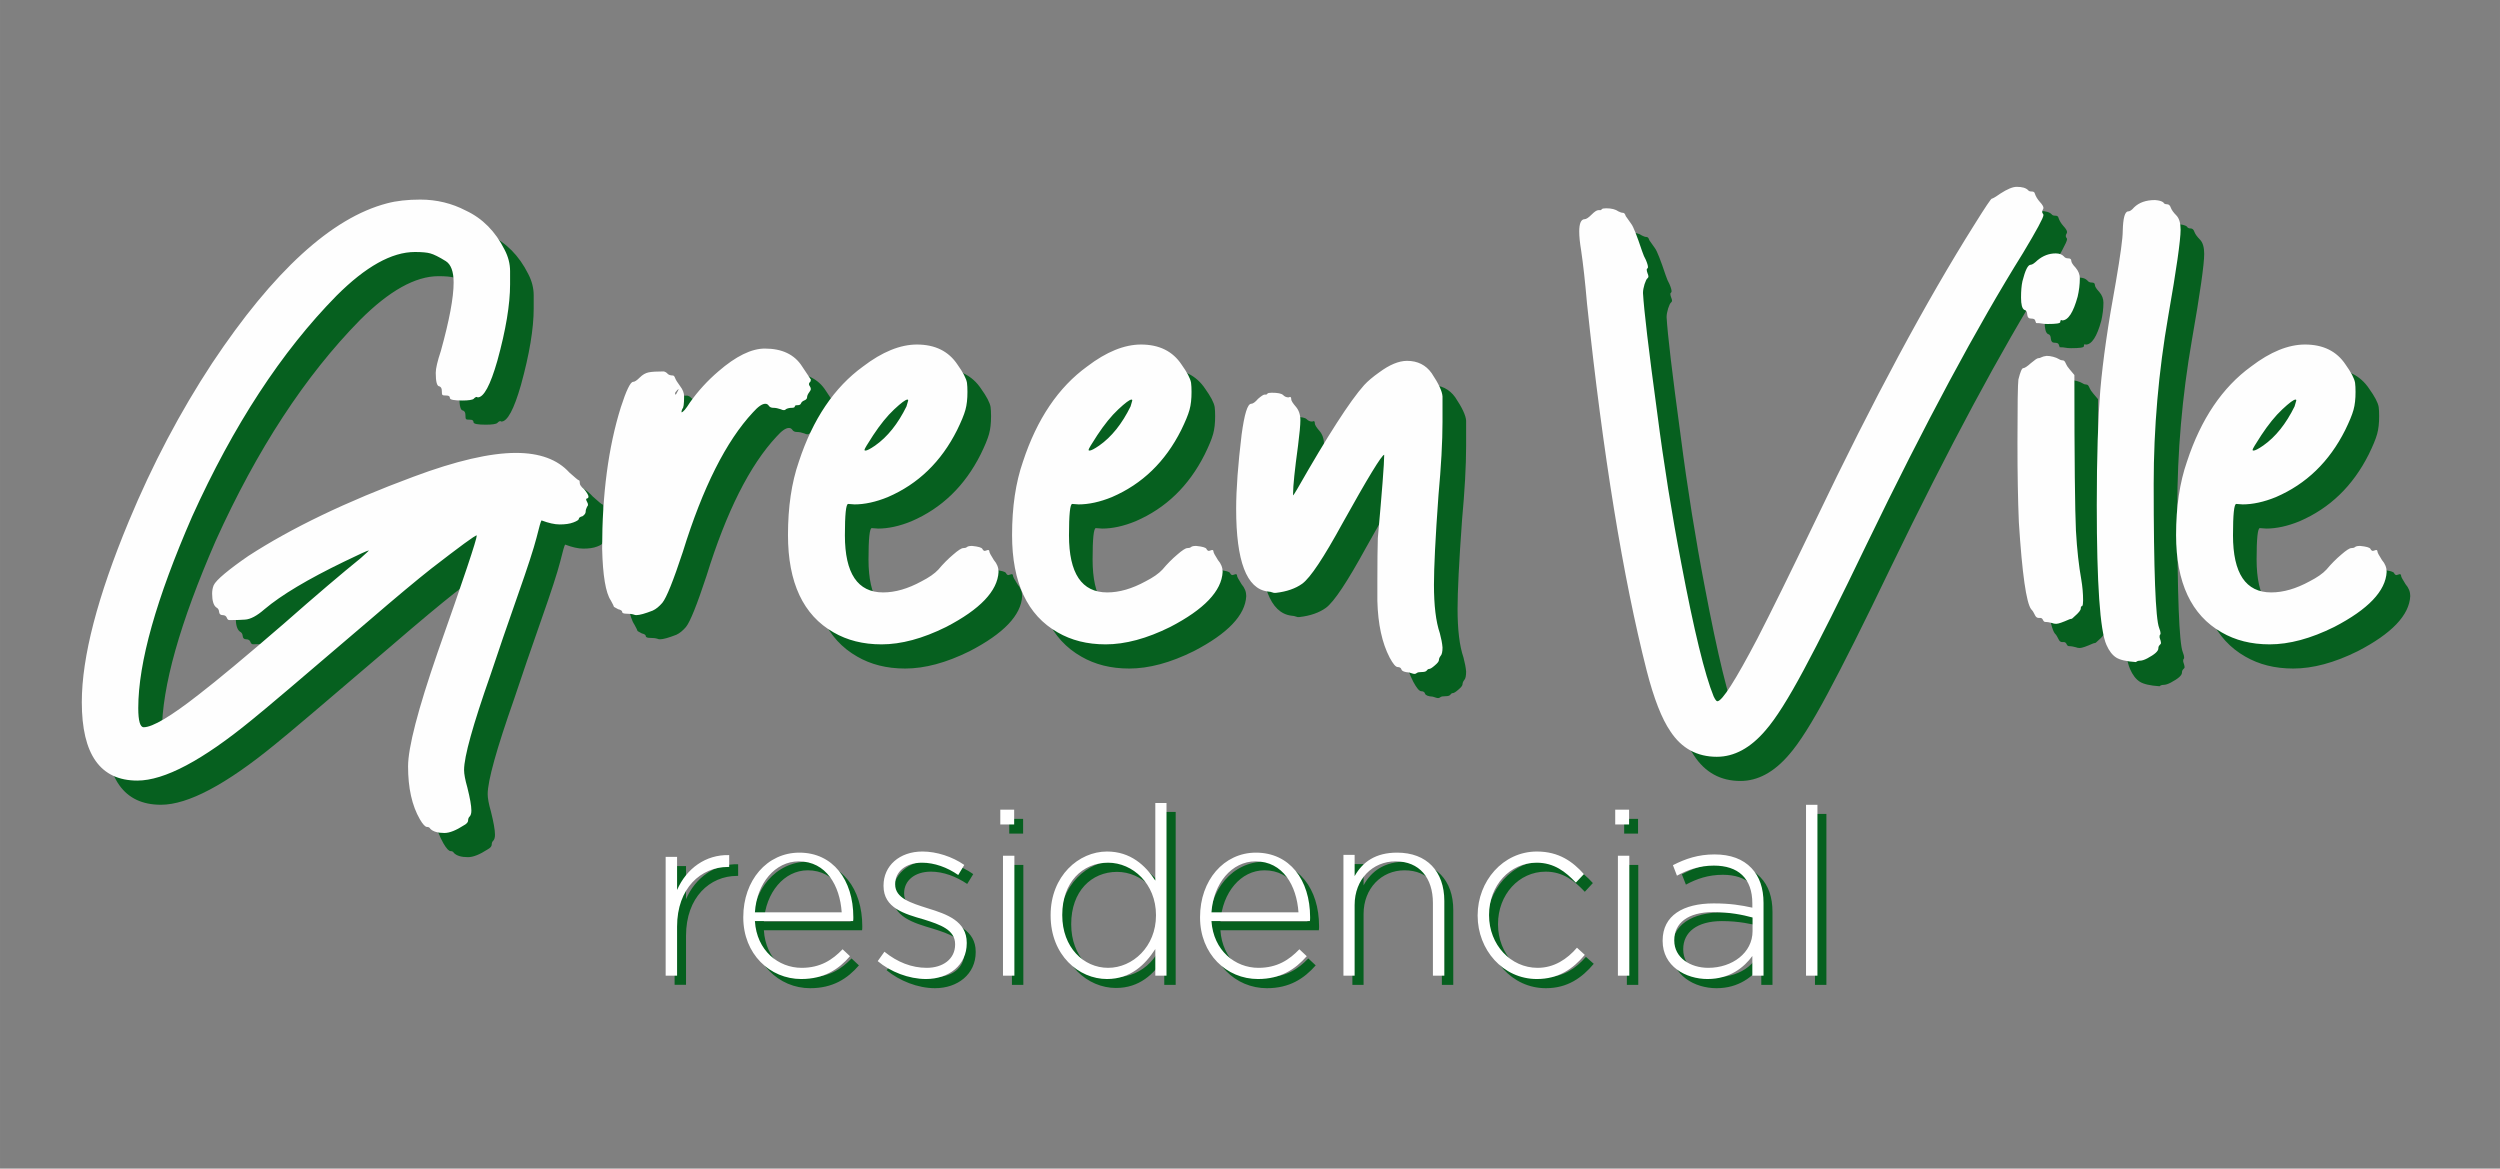 <?xml version="1.0" encoding="UTF-8"?>
<!DOCTYPE svg PUBLIC "-//W3C//DTD SVG 1.1//EN" "http://www.w3.org/Graphics/SVG/1.1/DTD/svg11.dtd">
<!-- Creator: CorelDRAW 2020 (64 Bit Versão de avaliação) -->
<svg xmlns="http://www.w3.org/2000/svg" xml:space="preserve" width="48.276mm" height="22.566mm" version="1.1" style="shape-rendering:geometricPrecision; text-rendering:geometricPrecision; image-rendering:optimizeQuality; fill-rule:evenodd; clip-rule:evenodd"
viewBox="0 0 4827.6 2256.62"
 xmlns:xlink="http://www.w3.org/1999/xlink"
 xmlns:xodm="http://www.corel.com/coreldraw/odm/2003">
 <rect x="0" y="0" width="4827.6" height="2256.62" fill="#808080" stroke="none"/>
 <defs>
  <style type="text/css">
   <![CDATA[
    .fil0 {fill:#06601F}
    .fil1 {fill:white}
    .fil3 {fill:#FEFEFE;fill-rule:nonzero}
    .fil2 {fill:#06601F;fill-rule:nonzero}
   ]]>
  </style>
 </defs>
 <g id="Camada_x0020_1">
  <g id="_2079010800720">
   <g>
    <path class="fil0" d="M1302.68 1901.77l22.04 0 0 -94.59c0,-74.73 46.22,-115.77 98.49,-115.77l2.15 0 0 -22.46c-45.35,-1.3 -82.5,25.91 -100.64,67.38l0 -63.93 -22.04 0 0 229.37zm172.36 -122.24l0 0c3.45,-56.15 39.32,-98.92 84.67,-98.92 53.13,0 79.48,47.52 82.93,98.92l-167.6 0zm89.42 128.73l0 0c44.06,0 72.13,-18.58 94.16,-44.07l-14.25 -13.38c-19.43,20.3 -42.76,35.85 -79.05,35.85 -44.93,0 -86.83,-33.27 -90.28,-90.28l189.63 0c0.43,-3.03 0.43,-4.32 0.43,-7.78 0,-72.57 -39.73,-124.84 -104.09,-124.84 -62.64,0 -108.43,54 -108.43,124.4l0 0.87c0,70.85 51.41,119.23 111.88,119.23zm241.04 0l0 0c44.05,0 78.61,-27.22 78.61,-69.55l0 -0.87c0,-41.9 -38.44,-55.29 -75.16,-66.09 -32.4,-10.37 -63.07,-19.87 -63.07,-46.22l0 -0.86c0,-23.76 19.87,-41.47 51.84,-41.47 24.18,0 48.81,9.5 69.98,23.76l11.66 -19.01c-22.89,-16.42 -53.56,-26.35 -80.78,-26.35 -44.49,0 -75.16,27.65 -75.16,65.66l0 1.3c0,42.32 40.6,53.57 78.18,64.79 31.55,9.93 60.05,19.44 60.05,47.51l0 0.87c0,27.65 -23.75,44.93 -54.85,44.93 -28.95,0 -56.6,-11.23 -81.65,-31.1l-12.96 18.13c24.63,20.3 60.04,34.57 93.31,34.57zm148.57 -6.49l0 0 22.04 0 0 -231.52 -22.04 0 0 231.52zm-5.18 -292l0 0 26.78 0 0 -28.52 -26.78 0 0 28.52zm208.21 276.89l0 0c-47.52,0 -88.55,-39.75 -88.55,-101.52l0 -0.86c0,-63.07 38.87,-100.65 88.55,-100.65 47.51,0 92.44,40.6 92.44,101.08l0 0.87c0,60.03 -44.93,101.08 -92.44,101.08zm-2.15 21.16l0 0c45.35,0 73.43,-26.78 93.3,-57.88l0 51.83 22.03 0 0 -333.9 -22.03 0 0 150.31c-19.02,-29.36 -47.95,-56.15 -93.3,-56.15 -54.43,0 -108.86,46.65 -108.86,122.68l0 0.87c0,76.88 54.43,122.24 108.86,122.24zm201.71 -128.29l0 0c3.9,-56.15 39.32,-98.92 85.1,-98.92 53.13,0 79.48,47.52 82.94,98.92l-168.04 0zm89.85 128.73l0 0c43.63,0 71.71,-18.58 94.18,-44.07l-14.27 -13.38c-19.43,20.3 -42.76,35.85 -79.04,35.85 -44.92,0 -86.82,-33.27 -90.72,-90.28l190.06 0c0.45,-3.03 0.45,-4.32 0.45,-7.78 0,-72.57 -39.75,-124.84 -104.54,-124.84 -62.2,0 -107.99,54 -107.99,124.4l0 0.87c0,70.85 50.97,119.23 111.87,119.23zm165.01 -6.49l0 0 21.6 0 0 -136.93c0,-49.24 34.56,-84.23 79.05,-84.23 46.23,0 72.14,31.97 72.14,80.77l0 140.39 22.02 0 0 -144.71c0,-57.01 -33.68,-93.3 -91.13,-93.3 -41.47,0 -66.53,17.71 -82.08,45.79l0 -41.04 -21.6 0 0 233.26zm373.65 6.49l0 0c41.47,0 69.55,-19.88 92.44,-47.1l-15.12 -13.38c-19,22.03 -44.05,38.88 -76.02,38.88 -51.84,0 -93.74,-44.5 -93.74,-101.52l0 -0.86c0,-56.58 40.18,-101.08 92.01,-101.08 33.7,0 56.15,18.15 75.6,38.88l15.55 -16.85c-21.17,-23.33 -47.95,-43.63 -90.72,-43.63 -65.66,0 -114.47,57.45 -114.47,123.54l0 0.87c0,65.65 48.81,122.25 114.47,122.25zm156.37 -6.49l0 0 22.03 0 0 -231.52 -22.03 0 0 231.52zm-5.18 -292l0 0 26.78 0 0 -28.52 -26.78 0 0 28.52zm179.69 276.89l0 0c-34.55,0 -65.65,-19.45 -65.65,-53.13l0 -0.87c0,-32.4 26.35,-54 74.73,-54 32.4,0 57.45,5.62 76.45,10.37l0 26.35c0,42.33 -39.3,71.28 -85.53,71.28zm-1.29 21.6l0 0c43.19,0 70.84,-22.9 86.39,-44.5l0 38.01 21.6 0 0 -140.82c0,-28.5 -7.77,-50.97 -23.32,-66.95 -16.42,-17.28 -40.18,-26.35 -71.28,-26.35 -31.53,0 -55.72,7.78 -80.35,20.73l7.78 19.87c20.74,-11.22 43.2,-19 71.27,-19 46.65,0 74.3,24.18 74.3,72.56l0 8.65c-21.6,-5.18 -42.77,-8.65 -74.73,-8.65 -58.75,0 -98.48,23.77 -98.48,72.15l0 0.85c0,48.82 44.49,73.45 86.82,73.45zm190.07 -6.49l0 0 22.03 0 0 -330.02 -22.03 0 0 330.02z"/>
    <path class="fil1" d="M1285.41 1884.06l22.04 0 0 -94.6c0,-74.73 46.21,-115.33 98.48,-115.33l2.16 0 0 -22.9c-45.36,-1.29 -82.51,25.92 -100.64,67.39l0 -63.92 -22.04 0 0 229.36zm172.35 -122.25l0 0c3.46,-56.15 39.31,-98.48 84.67,-98.48 53.13,0 79.48,47.08 82.94,98.48l-167.61 0zm89.42 128.73l0 0c44.06,0 72.14,-18.58 94.17,-44.06l-14.26 -13.39c-19.43,20.3 -42.76,35.85 -79.05,35.85 -44.92,0 -86.82,-33.26 -90.28,-90.28l189.63 0c0.43,-3.02 0.43,-3.88 0.43,-7.33 0,-72.58 -39.73,-124.85 -104.1,-124.85 -62.63,0 -108.41,53.57 -108.41,124.4l0 0.87c0,70.41 51.4,118.79 111.87,118.79zm241.04 0l0 0c44.06,0 78.61,-26.78 78.61,-69.11l0 -0.87c0,-41.9 -38.45,-55.28 -75.16,-66.52 -32.4,-10.36 -63.07,-19.44 -63.07,-46.21l0 -0.87c0,-23.33 19.87,-41.04 51.84,-41.04 24.19,0 48.81,9.08 69.98,23.76l11.66 -19.43c-22.9,-15.99 -53.56,-25.93 -80.78,-25.93 -44.48,0 -75.16,27.65 -75.16,65.66l0 0.87c0,42.76 40.61,53.99 78.19,64.79 31.53,9.94 60.04,19.87 60.04,47.52l0 0.85c0,28.09 -23.76,44.93 -54.86,44.93 -28.94,0 -56.59,-10.8 -81.64,-31.1l-12.95 18.15c24.61,20.73 60.03,34.55 93.3,34.55zm148.58 -6.48l0 0 22.02 0 0 -231.53 -22.02 0 0 231.53zm-5.18 -292.01l0 0 26.78 0 0 -28.5 -26.78 0 0 28.5zm208.2 276.89l0 0c-47.52,0 -88.55,-39.73 -88.55,-101.51l0 -0.86c0,-62.64 38.88,-100.65 88.55,-100.65 47.51,0 92.44,40.61 92.44,101.08l0 0.86c0,60.05 -44.93,101.08 -92.44,101.08zm-2.16 21.6l0 0c45.36,0 73.44,-27.21 93.3,-57.88l0 51.4 21.6 0 0 -333.47 -21.6 0 0 149.89c-19,-29.38 -47.94,-56.16 -93.3,-56.16 -54.43,0 -108.86,47.09 -108.86,122.68l0 0.86c0,76.9 54.43,122.68 108.86,122.68zm201.73 -128.73l0 0c3.89,-56.15 39.3,-98.48 85.1,-98.48 53.13,0 79.48,47.08 82.93,98.48l-168.03 0zm89.85 128.73l0 0c43.62,0 71.7,-18.58 94.16,-44.06l-14.25 -13.39c-19.44,20.3 -42.76,35.85 -79.06,35.85 -44.91,0 -86.81,-33.26 -90.7,-90.28l190.06 0c0.44,-3.02 0.44,-3.88 0.44,-7.33 0,-72.58 -39.75,-124.85 -104.55,-124.85 -62.2,0 -107.98,53.57 -107.98,124.4l0 0.87c0,70.41 50.97,118.79 111.88,118.79zm165.01 -6.48l0 0 21.6 0 0 -136.5c0,-49.68 34.55,-84.23 79.05,-84.23 46.21,0 72.13,31.97 72.13,80.35l0 140.38 22.03 0 0 -144.28c0,-57.01 -33.69,-93.3 -91.14,-93.3 -41.47,0 -66.52,17.72 -82.07,45.35l0 -41.03 -21.6 0 0 233.26zm373.64 6.48l0 0c41.47,0 69.55,-19.43 92.45,-46.65l-15.13 -13.83c-19,22.04 -44.05,38.88 -76.02,38.88 -51.83,0 -93.73,-44.48 -93.73,-101.51l0 -0.86c0,-56.59 40.17,-100.65 92,-100.65 33.7,0 56.16,17.71 75.6,38.44l15.55 -16.41c-21.17,-23.75 -47.95,-43.63 -90.72,-43.63 -65.66,0 -114.46,57.46 -114.46,123.11l0 0.87c0,65.66 48.8,122.24 114.46,122.24zm156.38 -6.48l0 0 22.02 0 0 -231.53 -22.02 0 0 231.53zm-5.18 -292.01l0 0 26.78 0 0 -28.5 -26.78 0 0 28.5zm179.69 276.89l0 0c-34.56,0 -65.66,-19.43 -65.66,-52.7l0 -0.86c0,-32.83 26.35,-54 74.73,-54 32.4,0 57.45,5.19 76.45,10.37l0 26.35c0,41.91 -39.3,70.84 -85.52,70.84zm-1.3 21.6l0 0c43.2,0 70.85,-22.89 86.4,-44.49l0 38.01 21.6 0 0 -140.38c0,-28.52 -7.78,-50.98 -23.33,-67.4 -16.42,-17.27 -40.17,-26.34 -71.28,-26.34 -31.53,0 -55.72,8.21 -80.35,20.74l7.78 20.3c20.74,-11.23 43.2,-19.45 71.28,-19.45 46.65,0 74.3,24.2 74.3,73l0 8.22c-21.6,-4.75 -42.77,-8.22 -74.73,-8.22 -58.75,0 -98.5,23.33 -98.5,71.71l0 0.87c0,48.81 44.5,73.43 86.83,73.43zm190.06 -6.48l0 0 22.04 0 0 -330.01 -22.04 0 0 330.01z"/>
   </g>
   <g>
    <path class="fil2" d="M903.84 1655.24c-12.91,0 -21.92,-2.7 -27.33,-8.1 -1.2,-2.41 -3.3,-3.61 -6.6,-3.61 -3.01,0 -7.81,-4.8 -13.52,-14.71 -15.31,-26.43 -22.82,-60.66 -22.82,-102.11 0,-36.33 18.92,-109.6 57.06,-220.12 50.45,-142.94 75.67,-218.31 75.67,-226.12 -3.6,0 -32.73,21.62 -87.99,64.26 -27.02,21.32 -67.86,55.26 -122.22,102.11 -127.33,109 -202.1,172.37 -224.32,190.09 -95.2,78.07 -168.77,117.11 -221.02,117.11 -71.47,0 -107.21,-50.45 -107.21,-151.35 0,-87.39 30.33,-203.9 90.69,-349.25 45.65,-109.91 99.4,-211.71 160.96,-305.4 118.32,-177.78 230.93,-280.78 337.84,-308.71 18.02,-4.81 39.64,-7.21 64.26,-7.21 31.53,0 60.96,7.21 87.99,21.32 32.13,15.02 57.06,40.24 74.78,75.68 6.9,13.21 10.51,27.03 10.51,41.14l0 25.52c0,38.74 -8.11,87.99 -24.63,147.75 -13.51,47.15 -26.12,70.57 -37.84,70.57l-1.8 -0.9c-1.8,0 -3.9,1.2 -6,3.61 -2.41,2.1 -9.91,3.3 -22.23,3.3 -15.61,0 -23.72,-1.5 -23.72,-4.81 0,-3.3 -2.1,-4.8 -6.61,-4.8 -4.2,0 -6.9,-0.3 -7.8,-1.2 -0.91,-0.9 -1.21,-3.61 -1.21,-8.11 0,-4.2 -1.5,-7.21 -4.5,-8.41 -4.8,0 -7.21,-8.71 -7.21,-26.12 0,-8.41 3.31,-22.53 9.91,-42.35 16.22,-58.56 24.63,-102.7 24.63,-132.13 0,-21.02 -5.11,-34.83 -15.02,-41.14 -13.51,-8.41 -23.42,-13.21 -30.03,-15.01 -6.3,-1.81 -16.21,-2.71 -29.73,-2.71 -44.74,0 -95.19,28.23 -151.35,84.39 -106.3,108.1 -199.1,250.15 -278.98,426.72 -69.07,158.56 -103.9,281.68 -103.9,369.67 0,24.63 3.6,36.94 10.51,36.94 17.12,0 52.55,-21.02 106.61,-63.36 35.73,-27.63 90.39,-72.98 163.66,-136.34 62.76,-55.26 112.31,-97.3 148.65,-126.73 10.51,-9.31 15.91,-14.41 15.91,-15.01 -2.4,0 -18.61,7.51 -48.34,21.92 -69.37,33.63 -120.42,63.96 -153.16,91.59 -14.71,12.91 -27.32,19.52 -37.84,20.12 -7.2,0.6 -17.11,0.9 -30.03,0.9 -2.4,0 -3.9,-1.5 -5.1,-4.8 -1.2,-3.01 -3.9,-4.81 -8.11,-4.81 -3.9,0 -6.3,-2.1 -6.61,-6 -0.3,-4.21 -2.1,-7.21 -5.7,-9.01 -5.11,-3.91 -7.81,-12.91 -7.81,-26.43 0,-5.7 0.9,-11.11 3,-16.21 2.11,-4.81 9.31,-12.62 21.63,-22.83 12.31,-10.21 27.62,-21.62 45.64,-33.93 82.88,-53.76 188.89,-104.81 318.62,-152.85 81.98,-30.63 148.05,-45.95 197.9,-45.95 45.64,0 80.18,12.61 103,37.84 11.11,9.91 17.12,15.01 18.32,15.01 1.2,0 1.8,1.8 1.8,5.41 0,3.3 2.7,7.21 8.11,11.41 5.7,6.91 8.71,12.01 8.71,14.71 0,1.81 -0.9,3.01 -2.1,3.31 -1.51,0.3 -2.41,0.9 -2.41,2.1 0,1.2 0.6,2.7 1.8,4.8 1.21,2.11 1.81,3.91 1.81,5.71 0,1.2 -0.6,2.4 -1.81,3.6 -1.8,3.61 -2.7,6.61 -2.7,9.61 0,3.01 -2.1,6.01 -6,8.71 -4.81,1.2 -7.21,3.01 -7.21,5.11 0,1.8 -3.3,4.2 -10.51,6.9 -6.91,2.71 -15.92,3.91 -26.43,3.91 -9.91,0 -21.62,-2.7 -35.13,-7.81 -1.2,1.2 -4.51,12.31 -9.61,33.33 -5.41,21.02 -17.42,57.96 -36.04,110.81 -20.72,58.86 -38.14,109.91 -52.85,154.06 -33.94,96.69 -51.05,157.96 -51.05,183.78 0,7.81 2.1,18.92 6.3,33.64 5.11,20.42 7.81,35.43 7.81,44.74 0,5.41 -1.2,9.01 -3,11.11 -2.1,1.8 -3.3,4.51 -3.3,7.81 0,3.3 -2.41,6.31 -7.81,9.31 -15.32,9.91 -27.93,15.01 -37.84,15.01zm370.57 -420.72c-1.81,0 -3.31,-0.3 -4.51,-0.9 -3.6,-1.2 -8.11,-1.8 -14.11,-1.8 -5.71,0 -8.71,-1.2 -8.71,-3.3 0,-2.41 -2.7,-4.21 -7.81,-5.41l-8.11 -4.5c0,-0.9 -2.1,-5.11 -6,-12.32 -9.91,-14.41 -15.62,-48.04 -16.82,-100.3 0,-104.8 12.01,-195.79 36.04,-272.67 10.51,-32.73 18.61,-49.25 23.72,-49.25 3,0 7.21,-2.7 12.91,-8.41 5.41,-5.4 11.11,-8.7 17.12,-9.91 5.71,-1.2 15.62,-1.8 29.13,-1.8 2.7,0.6 5.4,2.1 7.21,4.21 2.1,2.4 5.7,3.6 10.21,3.6 1.8,0 3.3,1.5 4.5,4.81 1.2,3.3 4.2,8.4 9.61,15.61 5.41,6.91 7.81,13.51 7.81,20.12 0,14.72 -1.2,22.52 -3.31,23.72 -1.2,2.41 -1.8,4.81 -1.8,6.91 3.01,0 8.41,-6.3 16.52,-19.22 15.31,-21.62 33.63,-41.74 54.65,-59.76 33.94,-29.43 63.97,-44.14 89.79,-44.14 33.34,0 57.36,11.41 72.08,34.53l16.81 25.23c0,2.4 -0.6,4.2 -1.8,5.1 -1.2,0.9 -1.8,2.11 -1.8,3.91 0,1.2 0.6,2.7 1.8,4.2 1.2,1.8 1.8,3.61 1.8,5.41 0,1.2 -0.9,3 -2.7,5.4 -3,3.91 -4.5,7.51 -4.5,9.91 0,2.71 -1.51,4.81 -5.11,6.31 -3.6,1.5 -5.71,3.3 -6.61,5.7 -0.9,2.41 -3,3.61 -6.6,3.61 -3.61,0 -5.41,0.6 -5.41,2.4 0,1.8 -2.1,2.7 -6,2.7 -4.21,0 -8.11,0.9 -11.42,2.71 -0.6,1.2 -1.8,1.8 -3.6,1.8 -1.8,0 -3.9,-0.6 -6.31,-1.8 -5.1,-1.81 -9.91,-2.71 -13.81,-2.71 -4.2,0 -7.21,-1.2 -9.01,-3.9 -1.8,-2.7 -3.9,-3.9 -6.91,-3.9 -6,0 -13.81,5.4 -23.72,16.51 -51.65,55.26 -97,145.05 -135.43,269.37 -18.32,55.56 -31.54,88.59 -39.64,98.5 -6.01,6.91 -12.02,12.01 -18.62,15.01 -14.72,5.71 -25.23,8.71 -31.53,8.71zm75.67 -425.82c0.6,0 1.8,-1.5 3.3,-4.81 1.81,-3.3 2.71,-5.1 2.71,-5.7 -0.6,0 -1.5,0.6 -2.71,1.8 -0.9,1.2 -2.1,2.4 -3,3.6 -0.9,1.2 -1.2,1.8 -1.2,2.4 0,1.81 0.3,2.71 0.9,2.71zm397.6 482.28c-35.44,0 -66.07,-7.81 -92.49,-23.12 -58.56,-33.34 -87.99,-96.1 -87.99,-187.99 0,-54.06 6.91,-101.2 21.02,-141.74 27.03,-82.29 68.47,-143.55 124.02,-183.79 36.94,-28.22 71.78,-42.34 103.91,-42.34 35.13,0 61.26,12.91 78.38,38.74 10.51,14.71 16.81,26.43 18.32,35.13 0.6,4.81 0.9,10.52 0.9,17.72 0,13.52 -1.21,24.93 -3.91,34.54 -2.7,9.91 -8.11,22.82 -16.21,39.34 -30.63,60.96 -75.08,103.9 -133.64,129.13 -23.42,9.6 -45.04,14.11 -64.26,14.11l-12.31 -0.9c-4.21,0 -6.31,20.42 -6.31,60.66 0,73.57 24.62,110.21 73.87,110.21 23.43,0 48.05,-7.21 73.88,-21.32 14.71,-7.51 25.52,-15.02 32.73,-22.82 9.31,-11.12 18.92,-20.73 28.53,-28.83 9.61,-8.41 16.21,-12.62 19.52,-12.62 3,0 5.7,-0.6 7.21,-2.1 1.8,-1.5 5.1,-2.1 9.91,-2.1 11.71,1.2 18.31,3 19.81,5.71 1.21,2.7 3.01,3.9 4.81,3.9l6.01 -1.8c1.8,0 2.7,1.2 2.7,3 0,2.1 3,7.51 8.71,16.52 6,6.9 9.01,14.41 9.01,22.82 -1.81,36.94 -35.74,72.37 -101.2,106.31 -45.35,22.52 -86.79,33.63 -124.93,33.63zm-30.93 -374.17c3,0 9.01,-3.01 18.62,-9.61 24.02,-16.82 44.14,-42.05 60.66,-75.68l3.3 -11.41c0,-1.2 -0.3,-1.8 -1.5,-1.8 -3.6,0 -12.01,6.3 -25.53,18.92 -13.51,12.61 -27.02,29.43 -40.54,49.85 -11.11,17.11 -16.81,26.42 -16.81,28.22 0,1.21 0.6,1.51 1.8,1.51zm463.66 374.17c-35.44,0 -66.07,-7.81 -92.49,-23.12 -58.56,-33.34 -87.99,-96.1 -87.99,-187.99 0,-54.06 6.91,-101.2 21.02,-141.74 27.03,-82.29 68.47,-143.55 124.02,-183.79 36.94,-28.22 71.78,-42.34 103.91,-42.34 35.13,0 61.26,12.91 78.38,38.74 10.51,14.71 16.81,26.43 18.32,35.13 0.6,4.81 0.9,10.52 0.9,17.72 0,13.52 -1.21,24.93 -3.91,34.54 -2.7,9.91 -8.11,22.82 -16.21,39.34 -30.63,60.96 -75.08,103.9 -133.64,129.13 -23.42,9.6 -45.04,14.11 -64.26,14.11l-12.31 -0.9c-4.21,0 -6.31,20.42 -6.31,60.66 0,73.57 24.62,110.21 73.87,110.21 23.43,0 48.05,-7.21 73.88,-21.32 14.71,-7.51 25.52,-15.02 32.73,-22.82 9.31,-11.12 18.92,-20.73 28.53,-28.83 9.61,-8.41 16.21,-12.62 19.52,-12.62 3,0 5.7,-0.6 7.21,-2.1 1.8,-1.5 5.1,-2.1 9.91,-2.1 11.71,1.2 18.31,3 19.81,5.71 1.21,2.7 3.01,3.9 4.81,3.9l6.01 -1.8c1.8,0 2.7,1.2 2.7,3 0,2.1 3,7.51 8.71,16.52 6,6.9 9.01,14.41 9.01,22.82 -1.81,36.94 -35.74,72.37 -101.2,106.31 -45.35,22.52 -86.79,33.63 -124.93,33.63zm-30.93 -374.17c3,0 9.01,-3.01 18.62,-9.61 24.02,-16.82 44.14,-42.05 60.66,-75.68l3.3 -11.41c0,-1.2 -0.3,-1.8 -1.5,-1.8 -3.6,0 -12.01,6.3 -25.53,18.92 -13.51,12.61 -27.02,29.43 -40.54,49.85 -11.11,17.11 -16.81,26.42 -16.81,28.22 0,1.21 0.6,1.51 1.8,1.51zm627.92 431.23c-1.5,0 -3.3,-0.3 -4.8,-0.9 -1.5,-0.61 -3.3,-1.21 -5.71,-1.81 -8.7,-0.6 -13.81,-2.4 -15.01,-5.7 -0.9,-3.31 -3.6,-4.81 -7.21,-4.81 -3.9,0 -9.01,-6 -15.61,-18.32 -14.72,-28.22 -22.53,-64.56 -23.73,-109.3l0 -38.74c0,-36.94 0.3,-64.27 0.9,-82.59 8.11,-90.39 12.32,-143.84 12.32,-160.96 -4.51,0 -31.54,44.15 -80.79,132.74 -36.03,65.76 -61.56,104.5 -77.47,116.21 -12.92,9.31 -30.03,15.32 -51.05,17.72l-3.61 0c-5.1,-1.8 -9.31,-2.7 -12.31,-2.7 -40.54,-5.41 -60.66,-58.56 -60.66,-159.46 0,-37.84 3.6,-85.89 10.51,-143.25 5.41,-39.93 11.41,-59.75 18.62,-59.75 3.3,0 7.81,-3.31 13.21,-9.61 6.31,-5.41 10.51,-8.11 12.31,-8.11 1.51,0 2.71,0 3.31,0 0.6,0 1.5,-0.6 2.4,-1.8 0.9,-1.21 3.6,-1.81 8.41,-1.81 11.71,0 18.92,1.51 21.92,4.51 3,3 6.31,4.5 10.51,4.5l2.7 -0.9c1.81,0 2.41,1.5 2.41,4.21 0,3 3,7.8 9.01,14.71 5.7,6.61 8.7,15.32 8.7,25.83 0,9.61 -1.5,25.82 -4.5,49.25 -6.31,46.54 -9.61,77.47 -9.61,93.39l0 2.7c0.6,0 3.3,-4.2 8.11,-12.31 58.56,-102.7 101.5,-169.67 129.13,-200.6 7.2,-7.81 16.81,-15.92 29.13,-24.63 19.82,-14.71 37.83,-22.22 53.75,-22.22 20.42,0 36.34,8.11 47.45,23.73 13.51,20.12 20.42,35.13 21.02,45.04l0 48.35c0,39.34 -2.7,86.79 -7.81,142.64 -6.01,82.58 -8.71,139.94 -8.71,172.37 0,39.94 3.61,71.18 11.41,94 2.71,10.21 4.51,19.22 5.11,27.33 0,8.1 -1.2,13.81 -3.61,16.21 -2.1,2.7 -3.3,5.41 -3.3,8.11 0,2.4 -2.7,6.01 -8.11,10.51 -5.1,4.5 -8.71,6.61 -10.51,6.61 -1.8,0 -3.3,0.9 -4.8,3 -1.5,2.1 -4.81,3 -9.61,3 -5.11,0 -8.11,0.6 -9.61,1.8 -1.5,1.21 -3,1.81 -4.21,1.81zm583.52 160.06c-38.14,0 -68.17,-16.22 -89.79,-49.25 -16.52,-24.03 -31.84,-63.07 -45.65,-116.82 -45.95,-180.78 -84.38,-417.12 -115.32,-709.31 -3.6,-42.04 -7.5,-76.57 -11.41,-103 -2.4,-14.42 -3.6,-26.43 -3.6,-36.04 0,-15.61 3.6,-23.72 10.51,-23.72 3,0 7.51,-3 13.21,-8.71 6.01,-6.01 10.21,-8.71 13.22,-8.71l4.5 0c0.6,0 1.2,-0.6 2.1,-1.8 0.9,-1.2 3.61,-1.8 8.41,-1.8 10.51,0 18.32,2.1 23.73,6 3.6,1.81 6.3,2.71 8.7,2.71 2.41,0 4.21,2.1 5.41,6.3 3.6,5.11 7.21,10.21 10.81,15.32 3.9,5.1 10.81,22.52 20.72,52.25 2.4,7.21 4.81,12.61 7.21,16.82 3,6.9 4.2,11.71 4.2,14.11 0,1.2 -0.3,2.1 -1.2,2.7 -0.9,0.6 -1.2,1.51 -1.2,2.41 0,1.8 0.6,4.2 1.5,6.6 1.2,2.71 1.8,5.11 1.8,6.61 0,1.2 -0.6,2.4 -2.1,3.6 -1.5,1.2 -3.3,4.81 -5.4,11.11 -1.81,6.01 -3.01,11.72 -3.01,17.12 1.8,32.13 10.81,109.01 27.33,230.33 12.91,100.3 28.53,197.6 46.55,291.29 24.62,130.33 45.64,215.92 62.46,257.06 3,6.31 5.4,9.61 7.21,9.61 9.31,0 35.13,-40.54 77.47,-121.32 25.23,-48.95 62.77,-124.93 112.62,-228.83 110.81,-231.83 212.91,-421.92 306.9,-571.17 20.42,-32.73 31.53,-49.25 33.04,-49.25 1.5,0 6.9,-3 16.21,-9.61 13.52,-8.71 24.03,-13.21 31.83,-13.21 10.51,0 17.72,2.1 21.93,6.3 1.2,1.8 3.3,2.71 6.9,2.71 3.61,0 5.71,1.2 6.31,4.2 1.8,5.41 4.8,10.51 9.61,15.92 4.8,5.1 6.91,9 6.91,11.41 0,1.2 -0.3,2.4 -1.21,3.6 -0.9,1.2 -1.2,2.7 -1.2,4.21 0,1.2 0.3,2.4 1.2,3.3 0.91,0.9 1.21,1.8 1.21,3 0,5.11 -13.22,29.43 -39.34,72.97 -88.59,142.05 -189.19,329.43 -301.81,562.17 -51.05,106.3 -91.59,187.08 -121.62,242.94 -29.73,55.55 -54.35,94.59 -73.87,116.82 -29.13,34.23 -60.66,51.05 -93.99,51.05zm655.25 -256.76c-3,0 -5.7,-0.6 -7.8,-1.5 -2.41,-0.6 -4.51,-1.2 -6.61,-1.5 -2.1,-0.3 -4.2,-0.6 -6.31,-0.6 -2.1,0 -3.6,-1.21 -4.8,-3.91 -1.2,-2.7 -3,-3.9 -5.11,-3.9l-3.6 0c-3,0 -5.4,-2.1 -7.21,-6.31 -1.8,-3.9 -3.9,-7.51 -6.9,-10.51 -9.31,-12.31 -17.42,-68.17 -23.73,-167.87 -1.8,-42.34 -2.7,-93.39 -2.7,-153.15 0,-73.27 0.6,-114.11 1.8,-122.52 3.61,-14.42 6.61,-21.92 9.31,-21.92 2.4,0 7.51,-3.01 14.72,-9.61 7.5,-6.31 12.31,-9.61 14.11,-9.61 2.1,0 4.2,-0.6 6.31,-1.8 2.1,-1.21 5.4,-2.11 10.21,-2.71 3.9,0 8.1,0.6 12.61,1.8 4.5,1.21 8.11,2.71 11.11,4.51 2.7,1.8 5.41,2.4 7.51,2.4 1.8,0 3.6,1.5 4.8,4.21 1.2,2.4 2.4,5.1 3.91,7.5 1.5,2.11 6,7.81 13.51,16.52 0,163.06 1.2,263.36 3,300.6 2.1,37.24 5.71,68.47 10.21,93.69 2.41,14.12 3.61,27.63 3.61,41.14 0,6.01 -0.6,9.61 -1.81,10.82 -1.8,0 -2.7,1.5 -2.7,4.8 0,3 -3.9,8.11 -12.31,15.32 -3,3 -4.81,4.5 -5.71,4.5 -0.9,0 -2.1,0.3 -3.9,0.9 -12.91,5.71 -21.32,8.71 -25.53,8.71zm-16.81 -578.98c-4.51,0 -8.11,-0.3 -10.81,-0.9 -2.71,-0.6 -6.31,-0.9 -11.11,-0.9 -0.6,-1.8 -1.21,-3.6 -2.11,-5.71 -0.9,-2.1 -3.6,-3 -8.1,-3 -4.21,0 -6.61,-2.7 -6.91,-7.81 -0.3,-5.4 -2.1,-8.41 -5.71,-9.01 -4.2,-2.4 -6.3,-10.21 -6.3,-23.72 0,-12.91 0.9,-23.42 2.7,-31.53 5.4,-21.32 10.51,-31.83 15.92,-31.83 3,0 7.2,-3.01 13.21,-8.71 10.51,-8.71 22.22,-13.21 35.13,-13.21 7.21,0 12.32,2.1 15.92,6 1.8,2.4 4.5,3.6 8.41,3.6 3.6,0 5.7,1.51 5.7,4.51 0,3 2.71,7.51 8.41,13.51 5.41,6.31 8.11,13.22 8.11,20.72 0,11.72 -1.5,23.43 -4.2,35.14 -8.41,30.63 -18.32,45.94 -30.03,45.94l-1.81 -0.9c-1.2,0.6 -1.8,2.11 -1.8,4.21 0,2.4 -8.11,3.6 -24.62,3.6zm170.87 652.85c-18.32,-1.2 -30.94,-4.2 -38.14,-8.71 -7.51,-4.8 -13.82,-12.91 -18.92,-24.62 -12.31,-27.63 -18.62,-117.72 -18.62,-270.27 0,-92.49 2.4,-166.67 6.91,-222.52 4.8,-55.86 14.71,-125.23 30.03,-208.41 8.71,-51.05 13.21,-83.78 13.21,-97.9 0.6,-25.22 4.2,-37.84 10.51,-37.84 3,0 6.91,-2.4 11.41,-7.8 9.61,-9.31 22.82,-14.12 40.54,-14.12 7.51,0.6 12.92,2.1 15.92,4.51 1.2,2.4 3.3,3.6 6.91,3.6 3.6,0 6,2.1 7.5,6.61 1.5,4.2 5.11,9.31 10.51,14.71 5.71,5.71 8.41,15.02 8.41,27.93 0,19.82 -7.81,75.37 -23.72,166.07 -18.92,108.7 -28.23,216.81 -28.23,324.62 0,167.87 3.6,260.66 10.51,278.08 1.8,4.2 2.7,8.11 2.7,11.41 0,0.6 -0.3,1.2 -0.9,1.8 -0.6,0.6 -0.9,1.5 -0.9,2.7l0 2.71c1.8,5.1 2.7,8.7 2.7,10.51 0,1.2 -0.9,2.7 -2.7,4.2 -1.8,1.8 -2.4,3.9 -2.4,6.31 0,5.4 -7.21,11.71 -21.32,19.22 -5.71,3 -10.51,4.5 -14.12,4.5 -3.3,0 -6,0.9 -7.8,2.7zm257.95 -34.23c-35.44,0 -66.07,-7.81 -92.49,-23.12 -58.56,-33.34 -87.99,-96.1 -87.99,-187.99 0,-54.06 6.91,-101.2 21.02,-141.74 27.03,-82.29 68.47,-143.55 124.02,-183.79 36.94,-28.22 71.78,-42.34 103.91,-42.34 35.13,0 61.26,12.91 78.38,38.74 10.51,14.71 16.81,26.43 18.32,35.13 0.6,4.81 0.9,10.52 0.9,17.72 0,13.52 -1.21,24.93 -3.91,34.54 -2.7,9.91 -8.11,22.82 -16.21,39.34 -30.63,60.96 -75.08,103.9 -133.64,129.13 -23.42,9.6 -45.04,14.11 -64.26,14.11l-12.31 -0.9c-4.21,0 -6.31,20.42 -6.31,60.66 0,73.57 24.62,110.21 73.87,110.21 23.43,0 48.05,-7.21 73.88,-21.32 14.71,-7.51 25.52,-15.02 32.73,-22.82 9.31,-11.12 18.92,-20.73 28.53,-28.83 9.61,-8.41 16.21,-12.62 19.52,-12.62 3,0 5.7,-0.6 7.21,-2.1 1.8,-1.5 5.1,-2.1 9.91,-2.1 11.71,1.2 18.31,3 19.81,5.71 1.21,2.7 3.01,3.9 4.81,3.9l6.01 -1.8c1.8,0 2.7,1.2 2.7,3 0,2.1 3,7.51 8.71,16.52 6,6.9 9.01,14.41 9.01,22.82 -1.81,36.94 -35.74,72.37 -101.2,106.31 -45.35,22.52 -86.79,33.63 -124.93,33.63zm-30.93 -374.17c3,0 9.01,-3.01 18.62,-9.61 24.02,-16.82 44.14,-42.05 60.66,-75.68l3.3 -11.41c0,-1.2 -0.3,-1.8 -1.5,-1.8 -3.6,0 -12.01,6.3 -25.53,18.92 -13.51,12.61 -27.02,29.43 -40.54,49.85 -11.11,17.11 -16.81,26.42 -16.81,28.22 0,1.21 0.6,1.51 1.8,1.51z"/>
    <path class="fil3" d="M858.25 1608.55c-12.91,0 -21.92,-2.7 -27.33,-8.1 -1.2,-2.41 -3.3,-3.61 -6.6,-3.61 -3.01,0 -7.81,-4.8 -13.52,-14.71 -15.31,-26.43 -22.82,-60.66 -22.82,-102.11 0,-36.33 18.92,-109.6 57.06,-220.12 50.45,-142.94 75.67,-218.31 75.67,-226.12 -3.6,0 -32.73,21.62 -87.99,64.26 -27.02,21.32 -67.86,55.26 -122.22,102.11 -127.33,109 -202.1,172.37 -224.32,190.09 -95.2,78.07 -168.77,117.11 -221.02,117.11 -71.47,0 -107.21,-50.45 -107.21,-151.35 0,-87.39 30.33,-203.9 90.69,-349.25 45.65,-109.91 99.4,-211.71 160.96,-305.4 118.32,-177.78 230.93,-280.78 337.84,-308.71 18.02,-4.81 39.64,-7.21 64.26,-7.21 31.53,0 60.96,7.21 87.99,21.32 32.13,15.02 57.06,40.24 74.78,75.68 6.9,13.21 10.51,27.03 10.51,41.14l0 25.52c0,38.74 -8.11,87.99 -24.63,147.75 -13.51,47.15 -26.12,70.57 -37.84,70.57l-1.8 -0.9c-1.8,0 -3.9,1.2 -6,3.61 -2.41,2.1 -9.91,3.3 -22.23,3.3 -15.61,0 -23.72,-1.5 -23.72,-4.81 0,-3.3 -2.1,-4.8 -6.61,-4.8 -4.2,0 -6.9,-0.3 -7.8,-1.2 -0.91,-0.9 -1.21,-3.61 -1.21,-8.11 0,-4.2 -1.5,-7.21 -4.5,-8.41 -4.8,0 -7.21,-8.71 -7.21,-26.12 0,-8.41 3.31,-22.53 9.91,-42.35 16.22,-58.56 24.63,-102.7 24.63,-132.13 0,-21.02 -5.11,-34.83 -15.02,-41.14 -13.51,-8.41 -23.42,-13.21 -30.03,-15.01 -6.3,-1.81 -16.21,-2.71 -29.73,-2.71 -44.74,0 -95.19,28.23 -151.35,84.39 -106.3,108.1 -199.1,250.15 -278.98,426.72 -69.07,158.56 -103.9,281.68 -103.9,369.67 0,24.63 3.6,36.94 10.51,36.94 17.12,0 52.55,-21.02 106.61,-63.36 35.73,-27.63 90.39,-72.98 163.66,-136.34 62.76,-55.26 112.31,-97.3 148.65,-126.73 10.51,-9.31 15.91,-14.41 15.91,-15.01 -2.4,0 -18.61,7.51 -48.34,21.92 -69.37,33.63 -120.42,63.96 -153.16,91.59 -14.71,12.91 -27.32,19.52 -37.84,20.12 -7.2,0.6 -17.11,0.9 -30.03,0.9 -2.4,0 -3.9,-1.5 -5.1,-4.8 -1.2,-3.01 -3.9,-4.81 -8.11,-4.81 -3.9,0 -6.3,-2.1 -6.61,-6 -0.3,-4.21 -2.1,-7.21 -5.7,-9.01 -5.11,-3.91 -7.81,-12.91 -7.81,-26.43 0,-5.7 0.9,-11.11 3,-16.21 2.11,-4.81 9.31,-12.62 21.63,-22.83 12.31,-10.21 27.62,-21.62 45.64,-33.93 82.88,-53.76 188.89,-104.81 318.62,-152.85 81.98,-30.63 148.05,-45.95 197.9,-45.95 45.64,0 80.18,12.61 103,37.84 11.11,9.91 17.12,15.01 18.32,15.01 1.2,0 1.8,1.8 1.8,5.41 0,3.3 2.7,7.21 8.11,11.41 5.7,6.91 8.71,12.01 8.71,14.71 0,1.81 -0.9,3.01 -2.1,3.31 -1.51,0.3 -2.41,0.9 -2.41,2.1 0,1.2 0.6,2.7 1.8,4.8 1.21,2.11 1.81,3.91 1.81,5.71 0,1.2 -0.6,2.4 -1.81,3.6 -1.8,3.61 -2.7,6.61 -2.7,9.61 0,3.01 -2.1,6.01 -6,8.71 -4.81,1.2 -7.21,3.01 -7.21,5.11 0,1.8 -3.3,4.2 -10.51,6.9 -6.91,2.71 -15.92,3.91 -26.43,3.91 -9.91,0 -21.62,-2.7 -35.13,-7.81 -1.2,1.2 -4.51,12.31 -9.61,33.33 -5.41,21.02 -17.42,57.96 -36.04,110.81 -20.72,58.86 -38.14,109.91 -52.85,154.06 -33.94,96.69 -51.05,157.96 -51.05,183.78 0,7.81 2.1,18.92 6.3,33.64 5.11,20.42 7.81,35.43 7.81,44.74 0,5.41 -1.2,9.01 -3,11.11 -2.1,1.8 -3.3,4.51 -3.3,7.81 0,3.3 -2.41,6.31 -7.81,9.31 -15.32,9.91 -27.93,15.01 -37.84,15.01zm370.57 -420.72c-1.81,0 -3.31,-0.3 -4.51,-0.9 -3.6,-1.2 -8.11,-1.8 -14.11,-1.8 -5.71,0 -8.71,-1.2 -8.71,-3.3 0,-2.41 -2.7,-4.21 -7.81,-5.41l-8.11 -4.5c0,-0.9 -2.1,-5.11 -6,-12.32 -9.91,-14.41 -15.62,-48.04 -16.82,-100.3 0,-104.8 12.01,-195.79 36.04,-272.67 10.51,-32.73 18.61,-49.25 23.72,-49.25 3,0 7.21,-2.7 12.91,-8.41 5.41,-5.4 11.11,-8.7 17.12,-9.91 5.71,-1.2 15.62,-1.8 29.13,-1.8 2.7,0.6 5.4,2.1 7.21,4.21 2.1,2.4 5.7,3.6 10.21,3.6 1.8,0 3.3,1.5 4.5,4.81 1.2,3.3 4.2,8.4 9.61,15.61 5.41,6.91 7.81,13.51 7.81,20.12 0,14.72 -1.2,22.52 -3.31,23.72 -1.2,2.41 -1.8,4.81 -1.8,6.91 3.01,0 8.41,-6.3 16.52,-19.22 15.31,-21.62 33.63,-41.74 54.65,-59.76 33.94,-29.43 63.97,-44.14 89.79,-44.14 33.34,0 57.36,11.41 72.08,34.53l16.81 25.23c0,2.4 -0.6,4.2 -1.8,5.1 -1.2,0.9 -1.8,2.11 -1.8,3.91 0,1.2 0.6,2.7 1.8,4.2 1.2,1.8 1.8,3.61 1.8,5.41 0,1.2 -0.9,3 -2.7,5.4 -3,3.91 -4.5,7.51 -4.5,9.91 0,2.71 -1.51,4.81 -5.11,6.31 -3.6,1.5 -5.71,3.3 -6.61,5.7 -0.9,2.41 -3,3.61 -6.6,3.61 -3.61,0 -5.41,0.6 -5.41,2.4 0,1.8 -2.1,2.7 -6,2.7 -4.21,0 -8.11,0.9 -11.42,2.71 -0.6,1.2 -1.8,1.8 -3.6,1.8 -1.8,0 -3.9,-0.6 -6.31,-1.8 -5.1,-1.81 -9.91,-2.71 -13.81,-2.71 -4.2,0 -7.21,-1.2 -9.01,-3.9 -1.8,-2.7 -3.9,-3.9 -6.91,-3.9 -6,0 -13.81,5.4 -23.72,16.51 -51.65,55.26 -97,145.05 -135.43,269.37 -18.32,55.56 -31.54,88.59 -39.64,98.5 -6.01,6.91 -12.02,12.01 -18.62,15.01 -14.72,5.71 -25.23,8.71 -31.53,8.71zm75.67 -425.82c0.6,0 1.8,-1.5 3.3,-4.81 1.81,-3.3 2.71,-5.1 2.71,-5.7 -0.6,0 -1.5,0.6 -2.71,1.8 -0.9,1.2 -2.1,2.4 -3,3.6 -0.9,1.2 -1.2,1.8 -1.2,2.4 0,1.81 0.3,2.71 0.9,2.71zm397.6 482.28c-35.44,0 -66.07,-7.81 -92.49,-23.12 -58.56,-33.34 -87.99,-96.1 -87.99,-187.99 0,-54.06 6.91,-101.2 21.02,-141.74 27.03,-82.29 68.47,-143.55 124.02,-183.79 36.94,-28.22 71.78,-42.34 103.91,-42.34 35.13,0 61.26,12.91 78.38,38.74 10.51,14.71 16.81,26.43 18.32,35.13 0.6,4.81 0.9,10.52 0.9,17.72 0,13.52 -1.21,24.93 -3.91,34.54 -2.7,9.91 -8.11,22.82 -16.21,39.34 -30.63,60.96 -75.08,103.9 -133.64,129.13 -23.42,9.6 -45.04,14.11 -64.26,14.11l-12.31 -0.9c-4.21,0 -6.31,20.42 -6.31,60.66 0,73.57 24.62,110.21 73.87,110.21 23.43,0 48.05,-7.21 73.88,-21.32 14.71,-7.51 25.52,-15.02 32.73,-22.82 9.31,-11.12 18.92,-20.73 28.53,-28.83 9.61,-8.41 16.21,-12.62 19.52,-12.62 3,0 5.7,-0.6 7.21,-2.1 1.8,-1.5 5.1,-2.1 9.91,-2.1 11.71,1.2 18.31,3 19.81,5.71 1.21,2.7 3.01,3.9 4.81,3.9l6.01 -1.8c1.8,0 2.7,1.2 2.7,3 0,2.1 3,7.51 8.71,16.52 6,6.9 9.01,14.41 9.01,22.82 -1.81,36.94 -35.74,72.37 -101.2,106.31 -45.35,22.52 -86.79,33.63 -124.93,33.63zm-30.93 -374.17c3,0 9.01,-3.01 18.62,-9.61 24.02,-16.82 44.14,-42.05 60.66,-75.68l3.3 -11.41c0,-1.2 -0.3,-1.8 -1.5,-1.8 -3.6,0 -12.01,6.3 -25.53,18.92 -13.51,12.61 -27.02,29.43 -40.54,49.85 -11.11,17.11 -16.81,26.42 -16.81,28.22 0,1.21 0.6,1.51 1.8,1.51zm463.66 374.17c-35.44,0 -66.07,-7.81 -92.49,-23.12 -58.56,-33.34 -87.99,-96.1 -87.99,-187.99 0,-54.06 6.91,-101.2 21.02,-141.74 27.03,-82.29 68.47,-143.55 124.02,-183.79 36.94,-28.22 71.78,-42.34 103.91,-42.34 35.13,0 61.26,12.91 78.38,38.74 10.51,14.71 16.81,26.43 18.32,35.13 0.6,4.81 0.9,10.52 0.9,17.72 0,13.52 -1.21,24.93 -3.91,34.54 -2.7,9.91 -8.11,22.82 -16.21,39.34 -30.63,60.96 -75.08,103.9 -133.64,129.13 -23.42,9.6 -45.04,14.11 -64.26,14.11l-12.31 -0.9c-4.21,0 -6.31,20.42 -6.31,60.66 0,73.57 24.62,110.21 73.87,110.21 23.43,0 48.05,-7.21 73.88,-21.32 14.71,-7.51 25.52,-15.02 32.73,-22.82 9.31,-11.12 18.92,-20.73 28.53,-28.83 9.61,-8.41 16.21,-12.62 19.52,-12.62 3,0 5.7,-0.6 7.21,-2.1 1.8,-1.5 5.1,-2.1 9.91,-2.1 11.71,1.2 18.31,3 19.81,5.71 1.21,2.7 3.01,3.9 4.81,3.9l6.01 -1.8c1.8,0 2.7,1.2 2.7,3 0,2.1 3,7.51 8.71,16.52 6,6.9 9.01,14.41 9.01,22.82 -1.81,36.94 -35.74,72.37 -101.2,106.31 -45.35,22.52 -86.79,33.63 -124.93,33.63zm-30.93 -374.17c3,0 9.01,-3.01 18.62,-9.61 24.02,-16.82 44.14,-42.05 60.66,-75.68l3.3 -11.41c0,-1.2 -0.3,-1.8 -1.5,-1.8 -3.6,0 -12.01,6.3 -25.53,18.92 -13.51,12.61 -27.02,29.43 -40.54,49.85 -11.11,17.11 -16.81,26.42 -16.81,28.22 0,1.21 0.6,1.51 1.8,1.51zm627.92 431.23c-1.5,0 -3.3,-0.3 -4.8,-0.9 -1.5,-0.61 -3.3,-1.21 -5.71,-1.81 -8.7,-0.6 -13.81,-2.4 -15.01,-5.7 -0.9,-3.31 -3.6,-4.81 -7.21,-4.81 -3.9,0 -9.01,-6 -15.61,-18.32 -14.72,-28.22 -22.53,-64.56 -23.73,-109.3l0 -38.74c0,-36.94 0.3,-64.27 0.9,-82.59 8.11,-90.39 12.32,-143.84 12.32,-160.96 -4.51,0 -31.54,44.15 -80.79,132.74 -36.03,65.76 -61.56,104.5 -77.47,116.21 -12.92,9.31 -30.03,15.32 -51.05,17.72l-3.61 0c-5.1,-1.8 -9.31,-2.7 -12.31,-2.7 -40.54,-5.41 -60.66,-58.56 -60.66,-159.46 0,-37.84 3.6,-85.89 10.51,-143.25 5.41,-39.93 11.41,-59.75 18.62,-59.75 3.3,0 7.81,-3.31 13.21,-9.61 6.31,-5.41 10.51,-8.11 12.31,-8.11 1.51,0 2.71,0 3.31,0 0.6,0 1.5,-0.6 2.4,-1.8 0.9,-1.21 3.6,-1.81 8.41,-1.81 11.71,0 18.92,1.51 21.92,4.51 3,3 6.31,4.5 10.51,4.5l2.7 -0.9c1.81,0 2.41,1.5 2.41,4.21 0,3 3,7.8 9.01,14.71 5.7,6.61 8.7,15.32 8.7,25.83 0,9.61 -1.5,25.82 -4.5,49.25 -6.31,46.54 -9.61,77.47 -9.61,93.39l0 2.7c0.6,0 3.3,-4.2 8.11,-12.31 58.56,-102.7 101.5,-169.67 129.13,-200.6 7.2,-7.81 16.81,-15.92 29.13,-24.63 19.82,-14.71 37.83,-22.22 53.75,-22.22 20.42,0 36.34,8.11 47.45,23.73 13.51,20.12 20.42,35.13 21.02,45.04l0 48.35c0,39.34 -2.7,86.79 -7.81,142.64 -6.01,82.58 -8.71,139.94 -8.71,172.37 0,39.94 3.61,71.18 11.41,94 2.71,10.21 4.51,19.22 5.11,27.33 0,8.1 -1.2,13.81 -3.61,16.21 -2.1,2.7 -3.3,5.41 -3.3,8.11 0,2.4 -2.7,6.01 -8.11,10.51 -5.1,4.5 -8.71,6.61 -10.51,6.61 -1.8,0 -3.3,0.9 -4.8,3 -1.5,2.1 -4.81,3 -9.61,3 -5.11,0 -8.11,0.6 -9.61,1.8 -1.5,1.21 -3,1.81 -4.21,1.81zm583.52 160.06c-38.14,0 -68.17,-16.22 -89.79,-49.25 -16.52,-24.03 -31.84,-63.07 -45.65,-116.82 -45.95,-180.78 -84.38,-417.12 -115.32,-709.31 -3.6,-42.04 -7.5,-76.57 -11.41,-103 -2.4,-14.42 -3.6,-26.43 -3.6,-36.04 0,-15.61 3.6,-23.72 10.51,-23.72 3,0 7.51,-3 13.21,-8.71 6.01,-6.01 10.21,-8.71 13.22,-8.71l4.5 0c0.6,0 1.2,-0.6 2.1,-1.8 0.9,-1.2 3.61,-1.8 8.41,-1.8 10.51,0 18.32,2.1 23.73,6 3.6,1.81 6.3,2.71 8.7,2.71 2.41,0 4.21,2.1 5.41,6.3 3.6,5.11 7.21,10.21 10.81,15.32 3.9,5.1 10.81,22.52 20.72,52.25 2.4,7.21 4.81,12.61 7.21,16.82 3,6.9 4.2,11.71 4.2,14.11 0,1.2 -0.3,2.1 -1.2,2.7 -0.9,0.6 -1.2,1.51 -1.2,2.41 0,1.8 0.6,4.2 1.5,6.6 1.2,2.71 1.8,5.11 1.8,6.61 0,1.2 -0.6,2.4 -2.1,3.6 -1.5,1.2 -3.3,4.81 -5.4,11.11 -1.81,6.01 -3.01,11.72 -3.01,17.12 1.8,32.13 10.81,109.01 27.33,230.33 12.91,100.3 28.53,197.6 46.55,291.29 24.62,130.33 45.64,215.92 62.46,257.06 3,6.31 5.4,9.61 7.21,9.61 9.31,0 35.13,-40.54 77.47,-121.32 25.23,-48.95 62.77,-124.93 112.62,-228.83 110.81,-231.83 212.91,-421.92 306.9,-571.17 20.42,-32.73 31.53,-49.25 33.04,-49.25 1.5,0 6.9,-3 16.21,-9.61 13.52,-8.71 24.03,-13.21 31.83,-13.21 10.51,0 17.72,2.1 21.93,6.3 1.2,1.8 3.3,2.71 6.9,2.71 3.61,0 5.71,1.2 6.31,4.2 1.8,5.41 4.8,10.51 9.61,15.92 4.8,5.1 6.91,9 6.91,11.41 0,1.2 -0.3,2.4 -1.21,3.6 -0.9,1.2 -1.2,2.7 -1.2,4.21 0,1.2 0.3,2.4 1.2,3.3 0.91,0.9 1.21,1.8 1.21,3 0,5.11 -13.22,29.43 -39.34,72.97 -88.59,142.05 -189.19,329.43 -301.81,562.17 -51.05,106.3 -91.59,187.08 -121.62,242.94 -29.73,55.55 -54.35,94.59 -73.87,116.82 -29.13,34.23 -60.66,51.05 -93.99,51.05zm655.25 -256.76c-3,0 -5.7,-0.6 -7.8,-1.5 -2.41,-0.6 -4.51,-1.2 -6.61,-1.5 -2.1,-0.3 -4.2,-0.6 -6.31,-0.6 -2.1,0 -3.6,-1.21 -4.8,-3.91 -1.2,-2.7 -3,-3.9 -5.11,-3.9l-3.6 0c-3,0 -5.4,-2.1 -7.21,-6.31 -1.8,-3.9 -3.9,-7.51 -6.9,-10.51 -9.31,-12.31 -17.42,-68.17 -23.73,-167.87 -1.8,-42.34 -2.7,-93.39 -2.7,-153.15 0,-73.27 0.6,-114.11 1.8,-122.52 3.61,-14.42 6.61,-21.92 9.31,-21.92 2.4,0 7.51,-3.01 14.72,-9.61 7.5,-6.31 12.31,-9.61 14.11,-9.61 2.1,0 4.2,-0.6 6.31,-1.8 2.1,-1.21 5.4,-2.11 10.21,-2.71 3.9,0 8.1,0.6 12.61,1.8 4.5,1.21 8.11,2.71 11.11,4.51 2.7,1.8 5.41,2.4 7.51,2.4 1.8,0 3.6,1.5 4.8,4.21 1.2,2.4 2.4,5.1 3.91,7.5 1.5,2.11 6,7.81 13.51,16.52 0,163.06 1.2,263.36 3,300.6 2.1,37.24 5.71,68.47 10.21,93.69 2.41,14.12 3.61,27.63 3.61,41.14 0,6.01 -0.6,9.61 -1.81,10.82 -1.8,0 -2.7,1.5 -2.7,4.8 0,3 -3.9,8.11 -12.31,15.32 -3,3 -4.81,4.5 -5.71,4.5 -0.9,0 -2.1,0.3 -3.9,0.9 -12.91,5.71 -21.32,8.71 -25.53,8.71zm-16.81 -578.98c-4.51,0 -8.11,-0.3 -10.81,-0.9 -2.71,-0.6 -6.31,-0.9 -11.11,-0.9 -0.6,-1.8 -1.21,-3.6 -2.11,-5.71 -0.9,-2.1 -3.6,-3 -8.1,-3 -4.21,0 -6.61,-2.7 -6.91,-7.81 -0.3,-5.4 -2.1,-8.41 -5.71,-9.01 -4.2,-2.4 -6.3,-10.21 -6.3,-23.72 0,-12.91 0.9,-23.42 2.7,-31.53 5.4,-21.32 10.51,-31.83 15.92,-31.83 3,0 7.2,-3.01 13.21,-8.71 10.51,-8.71 22.22,-13.21 35.13,-13.21 7.21,0 12.32,2.1 15.92,6 1.8,2.4 4.5,3.6 8.41,3.6 3.6,0 5.7,1.51 5.7,4.51 0,3 2.71,7.51 8.41,13.51 5.41,6.31 8.11,13.22 8.11,20.72 0,11.72 -1.5,23.43 -4.2,35.14 -8.41,30.63 -18.32,45.94 -30.03,45.94l-1.81 -0.9c-1.2,0.6 -1.8,2.11 -1.8,4.21 0,2.4 -8.11,3.6 -24.62,3.6zm170.87 652.85c-18.32,-1.2 -30.94,-4.2 -38.14,-8.71 -7.51,-4.8 -13.82,-12.91 -18.92,-24.62 -12.31,-27.63 -18.62,-117.72 -18.62,-270.27 0,-92.49 2.4,-166.67 6.91,-222.52 4.8,-55.86 14.71,-125.23 30.03,-208.41 8.71,-51.05 13.21,-83.78 13.21,-97.9 0.6,-25.22 4.2,-37.84 10.51,-37.84 3,0 6.91,-2.4 11.41,-7.8 9.61,-9.31 22.82,-14.12 40.54,-14.12 7.51,0.6 12.92,2.1 15.92,4.51 1.2,2.4 3.3,3.6 6.91,3.6 3.6,0 6,2.1 7.5,6.61 1.5,4.2 5.11,9.31 10.51,14.71 5.71,5.71 8.41,15.02 8.41,27.93 0,19.82 -7.81,75.37 -23.72,166.07 -18.92,108.7 -28.23,216.81 -28.23,324.62 0,167.87 3.6,260.66 10.51,278.08 1.8,4.2 2.7,8.11 2.7,11.41 0,0.6 -0.3,1.2 -0.9,1.8 -0.6,0.6 -0.9,1.5 -0.9,2.7l0 2.71c1.8,5.1 2.7,8.7 2.7,10.51 0,1.2 -0.9,2.7 -2.7,4.2 -1.8,1.8 -2.4,3.9 -2.4,6.31 0,5.4 -7.21,11.71 -21.32,19.22 -5.71,3 -10.51,4.5 -14.12,4.5 -3.3,0 -6,0.9 -7.8,2.7zm257.95 -34.23c-35.44,0 -66.07,-7.81 -92.49,-23.12 -58.56,-33.34 -87.99,-96.1 -87.99,-187.99 0,-54.06 6.91,-101.2 21.02,-141.74 27.03,-82.29 68.47,-143.55 124.02,-183.79 36.94,-28.22 71.78,-42.34 103.91,-42.34 35.13,0 61.26,12.91 78.38,38.74 10.51,14.71 16.81,26.43 18.32,35.13 0.6,4.81 0.9,10.52 0.9,17.72 0,13.52 -1.21,24.93 -3.91,34.54 -2.7,9.91 -8.11,22.82 -16.21,39.34 -30.63,60.96 -75.08,103.9 -133.64,129.13 -23.42,9.6 -45.04,14.11 -64.26,14.11l-12.31 -0.9c-4.21,0 -6.31,20.42 -6.31,60.66 0,73.57 24.62,110.21 73.87,110.21 23.43,0 48.05,-7.21 73.88,-21.32 14.71,-7.51 25.52,-15.02 32.73,-22.82 9.31,-11.12 18.92,-20.73 28.53,-28.83 9.61,-8.41 16.21,-12.62 19.52,-12.62 3,0 5.7,-0.6 7.21,-2.1 1.8,-1.5 5.1,-2.1 9.91,-2.1 11.71,1.2 18.31,3 19.81,5.71 1.21,2.7 3.01,3.9 4.81,3.9l6.01 -1.8c1.8,0 2.7,1.2 2.7,3 0,2.1 3,7.51 8.71,16.52 6,6.9 9.01,14.41 9.01,22.82 -1.81,36.94 -35.74,72.37 -101.2,106.31 -45.35,22.52 -86.79,33.63 -124.93,33.63zm-30.93 -374.17c3,0 9.01,-3.01 18.62,-9.61 24.02,-16.82 44.14,-42.05 60.66,-75.68l3.3 -11.41c0,-1.2 -0.3,-1.8 -1.5,-1.8 -3.6,0 -12.01,6.3 -25.53,18.92 -13.51,12.61 -27.02,29.43 -40.54,49.85 -11.11,17.11 -16.81,26.42 -16.81,28.22 0,1.21 0.6,1.51 1.8,1.51z"/>
   </g>
  </g>
 </g>
</svg>
